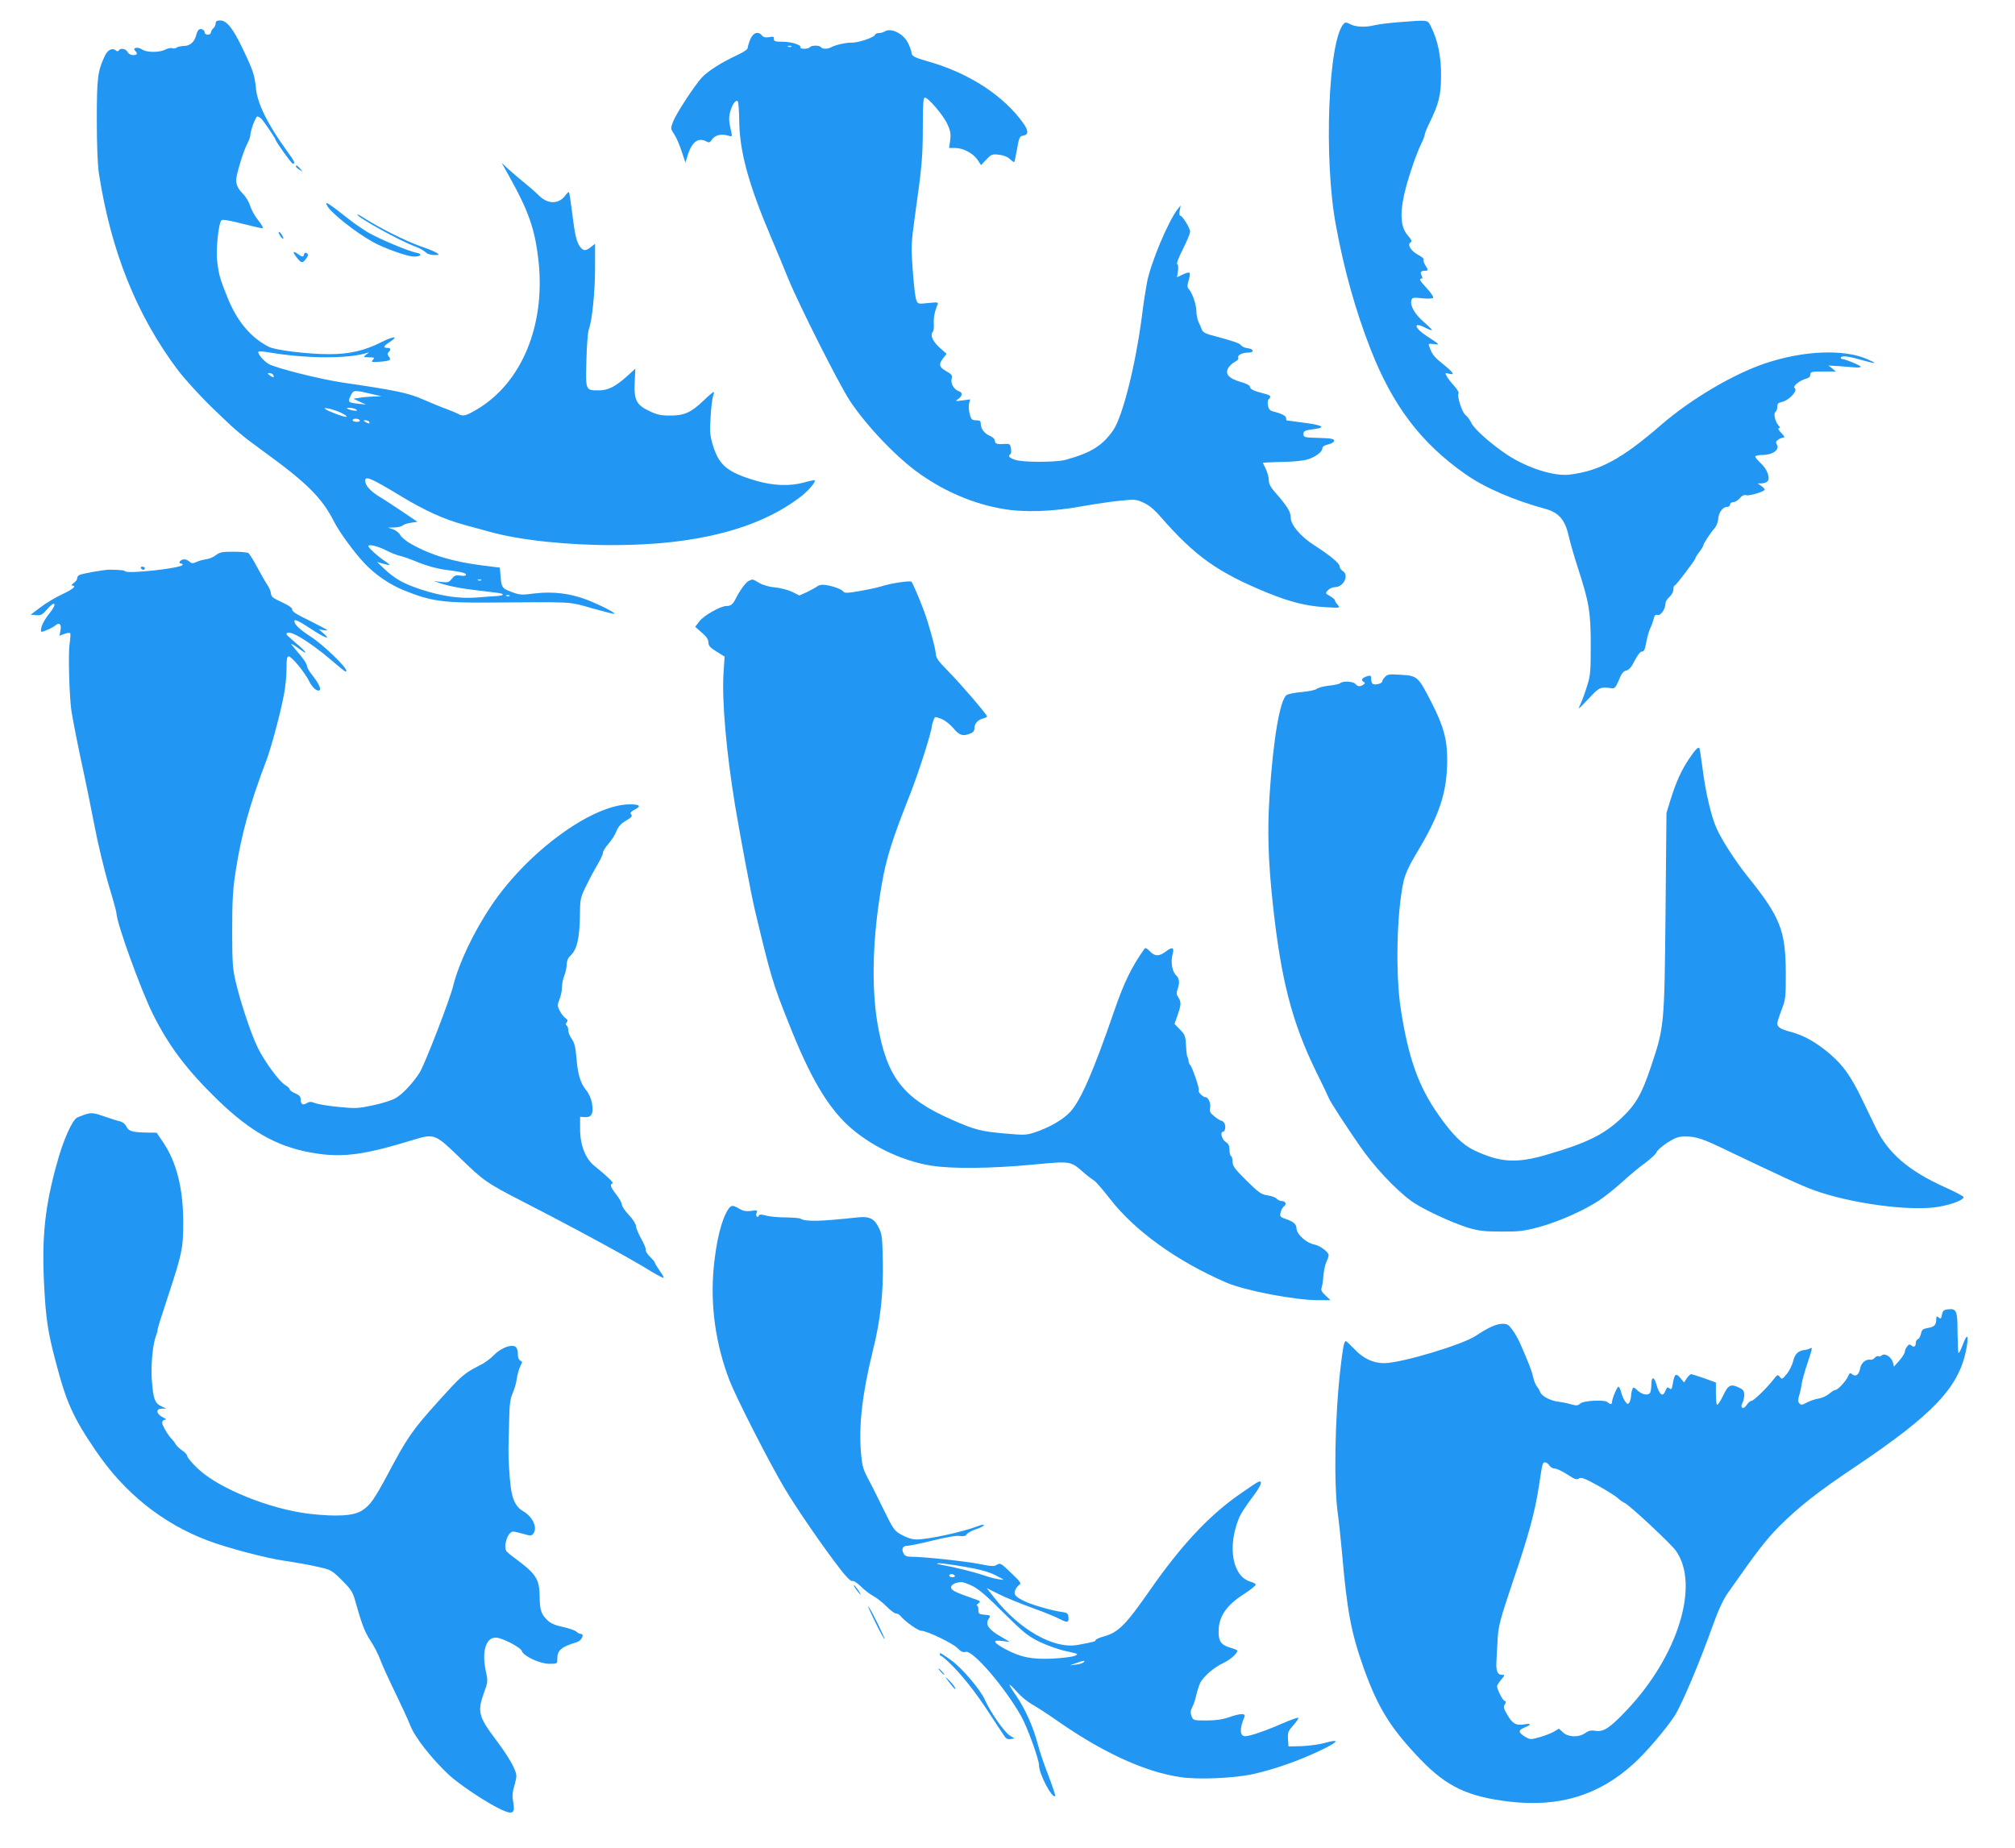 <?xml version="1.0" standalone="no"?>
<!DOCTYPE svg PUBLIC "-//W3C//DTD SVG 20010904//EN"
 "http://www.w3.org/TR/2001/REC-SVG-20010904/DTD/svg10.dtd">
<svg version="1.0" xmlns="http://www.w3.org/2000/svg"
 width="1280pt" height="1174pt" viewBox="0 0 1280 1174"
 preserveAspectRatio="xMidYMid meet">
<g transform="translate(0,1174) scale(0.1,-0.1)"
fill="#2196f3" stroke="none">
<path d="M1370 11591 c0 -10 -7 -24 -15 -31 -8 -7 -15 -19 -15 -26 0 -8 -9
-14 -20 -14 -11 0 -20 6 -20 14 0 16 -22 27 -37 18 -5 -4 -13 -19 -16 -33 -11
-45 -39 -70 -77 -71 -19 0 -41 -5 -47 -10 -7 -6 -20 -8 -29 -4 -8 3 -28 -1
-44 -9 -38 -20 -119 -19 -148 1 -26 18 -63 11 -44 -8 19 -19 14 -28 -13 -28
-14 0 -29 8 -35 20 -11 21 -45 27 -55 10 -5 -8 -11 -7 -20 0 -21 18 -51 3 -68
-33 -47 -99 -52 -142 -52 -407 0 -161 5 -286 13 -340 77 -498 241 -905 504
-1254 42 -55 141 -164 221 -241 143 -139 182 -172 320 -272 277 -201 372 -295
449 -447 33 -65 126 -193 191 -262 68 -74 164 -139 257 -176 166 -67 246 -78
530 -76 555 4 510 7 656 -35 72 -20 138 -37 145 -37 20 1 -82 54 -171 89 -106
41 -218 55 -333 41 -86 -11 -96 -10 -149 10 -61 23 -63 26 -70 120 l-3 34
-105 13 c-191 24 -333 66 -458 137 -31 17 -62 43 -69 56 -7 14 -27 30 -45 37
l-33 11 40 1 c23 1 46 6 53 13 6 6 30 14 53 17 l41 6 -98 66 c-55 37 -122 81
-151 98 -52 33 -83 68 -83 96 0 34 33 20 227 -97 154 -93 273 -147 405 -183
51 -14 125 -34 165 -45 189 -52 488 -84 783 -83 521 1 914 102 1179 302 51 37
105 100 96 109 -2 3 -32 -3 -67 -13 -89 -25 -194 -21 -302 10 -185 54 -238 97
-278 228 -18 61 -20 84 -14 178 3 60 11 120 16 134 5 14 7 25 3 25 -3 0 -32
-24 -63 -54 -80 -77 -123 -96 -212 -96 -60 0 -84 5 -134 29 -82 38 -98 72 -92
187 l4 82 -55 -50 c-73 -65 -119 -88 -176 -88 -86 0 -85 -3 -80 189 2 92 9
181 15 197 21 54 40 238 40 392 l0 153 -26 -20 c-33 -26 -46 -26 -66 -3 -24
27 -36 77 -53 217 -9 71 -18 132 -21 134 -2 3 -11 -5 -20 -17 -42 -61 -114
-62 -173 -2 -20 20 -61 56 -91 80 -30 24 -75 62 -99 84 l-44 41 42 -75 c129
-230 170 -346 192 -550 44 -407 -107 -772 -390 -940 -70 -42 -90 -47 -119 -30
-9 5 -46 21 -82 34 -36 13 -103 41 -149 61 -86 38 -171 56 -501 104 -147 22
-427 92 -474 119 -32 19 -73 68 -64 78 4 3 37 1 75 -6 228 -38 484 -40 608 -4
l20 6 -20 -16 c-19 -15 -18 -15 19 -16 35 0 37 -2 25 -16 -13 -15 -9 -16 44
-12 65 5 75 11 57 33 -10 12 -10 19 -2 27 18 18 14 28 -8 28 -30 0 -24 12 18
39 59 39 21 36 -58 -4 -105 -53 -202 -75 -329 -75 -134 0 -343 25 -384 47
-113 57 -202 163 -262 313 -48 120 -54 140 -65 227 -10 74 8 245 27 264 6 6
56 -2 127 -21 65 -16 124 -30 132 -30 9 0 0 18 -26 51 -22 27 -45 69 -51 92
-7 23 -27 57 -46 76 -37 37 -48 67 -40 109 10 54 46 168 67 207 11 21 20 46
20 54 0 30 34 121 45 121 7 0 19 -8 28 -17 18 -21 87 -123 87 -129 0 -12 102
-154 110 -154 18 0 11 15 -35 78 -123 169 -190 303 -199 400 -9 87 -18 114
-85 254 -61 128 -101 178 -142 178 -22 0 -29 -5 -29 -19z m365 -2232 c11 -17
0 -20 -21 -4 -17 13 -17 14 -2 15 9 0 20 -5 23 -11z m635 -124 l55 -13 -50 -1
c-27 -1 -68 -4 -90 -8 l-40 -6 40 -19 40 -18 -48 5 c-65 7 -69 10 -50 50 19
39 19 39 143 10z m-202 -118 c24 -12 39 -23 33 -25 -12 -4 -119 36 -136 50
-17 15 59 -4 103 -25z m92 23 c12 -8 12 -10 -5 -9 -11 0 -29 4 -40 9 -18 8
-18 9 5 9 14 0 32 -4 40 -9z m25 -70 c4 -6 -5 -10 -19 -10 -14 0 -26 5 -26 10
0 6 9 10 19 10 11 0 23 -4 26 -10z m60 -10 c8 -13 -5 -13 -25 0 -13 8 -13 10
2 10 9 0 20 -4 23 -10z m105 -815 c30 -16 71 -32 90 -36 19 -4 73 -23 120 -43
53 -21 117 -39 170 -46 108 -14 130 -20 130 -32 0 -6 -14 -8 -35 -5 -29 5 -38
1 -55 -20 -18 -23 -25 -25 -67 -20 l-48 6 60 -20 c33 -11 114 -27 180 -35 66
-8 140 -17 163 -20 51 -6 47 -18 -6 -21 -21 -1 -76 -5 -124 -9 -110 -8 -221 8
-353 51 -110 36 -166 67 -235 132 l-45 43 35 -10 c54 -15 56 -12 14 16 -43 28
-104 84 -104 94 0 15 59 1 110 -25z m607 -191 c-3 -3 -12 -4 -19 -1 -8 3 -5 6
6 6 11 1 17 -2 13 -5z m180 -100 c-3 -3 -12 -4 -19 -1 -8 3 -5 6 6 6 11 1 17
-2 13 -5z"/>
<path d="M8885 11599 c-60 -5 -129 -13 -152 -19 -61 -15 -120 -12 -155 6 -25
13 -33 14 -43 2 -97 -106 -127 -853 -50 -1273 52 -286 126 -549 222 -795 141
-359 321 -596 603 -793 123 -86 305 -165 511 -221 81 -23 121 -70 143 -167 9
-41 36 -135 60 -209 71 -218 81 -279 81 -490 0 -167 -2 -192 -24 -260 -12 -41
-32 -93 -42 -115 -18 -37 -14 -34 50 34 72 77 75 79 154 68 14 -1 24 12 41 53
16 41 28 56 46 60 18 4 34 22 54 63 16 31 35 57 42 57 18 0 23 10 34 71 6 29
16 65 24 80 8 16 17 42 21 58 5 22 11 28 25 24 20 -5 50 39 50 75 0 10 11 28
25 40 14 13 25 33 25 47 0 14 3 25 8 25 8 0 132 164 132 174 0 4 11 22 25 40
14 18 25 37 25 41 0 11 46 81 74 112 10 13 20 39 21 58 3 40 29 75 57 75 10 0
18 7 18 15 0 8 9 15 20 15 11 0 30 11 42 25 14 17 28 23 40 19 20 -6 118 23
118 36 0 4 -10 15 -22 23 l-23 16 26 0 c15 1 32 7 38 14 17 21 -4 78 -44 114
-19 18 -35 37 -35 42 0 6 22 11 49 11 62 0 106 33 89 64 -9 15 -7 22 8 33 10
7 25 13 33 13 10 0 6 10 -14 30 -17 17 -23 30 -15 30 10 0 9 4 -3 18 -21 24
-33 77 -18 86 6 4 11 18 11 32 0 19 6 26 28 30 47 10 106 74 82 89 -15 9 29
46 66 57 24 6 34 15 34 28 0 18 7 20 81 20 l81 0 -23 19 -24 19 65 -4 c36 -3
82 -6 103 -8 20 -2 37 0 37 4 0 8 -101 50 -121 50 -6 0 -7 5 -4 10 8 12 53 6
145 -21 35 -10 66 -17 67 -15 2 2 -19 13 -47 25 -148 64 -400 54 -640 -25
-206 -68 -477 -228 -670 -395 -244 -212 -387 -290 -577 -314 -98 -13 -267 40
-396 124 -103 68 -211 163 -231 205 -9 19 -26 42 -37 50 -21 15 -55 119 -44
137 4 5 -9 27 -28 48 -20 22 -41 49 -47 61 -11 21 -11 22 14 16 40 -10 31 5
-34 58 -60 48 -71 62 -89 110 -10 24 -9 24 27 20 41 -5 42 -6 -45 51 -79 51
-88 93 -13 55 23 -12 44 -20 46 -17 2 2 -21 25 -51 51 -58 50 -90 106 -79 139
5 17 12 18 69 12 38 -4 65 -2 69 3 3 6 -14 32 -39 59 -46 49 -53 63 -35 63 7
0 7 6 1 19 -12 21 -5 31 21 31 22 0 22 4 2 35 -9 13 -13 29 -10 34 4 6 -12 20
-34 31 -46 24 -73 66 -50 80 11 7 7 16 -17 44 -60 68 -53 194 24 424 19 59 46
128 59 154 13 26 24 54 24 61 0 8 13 40 29 73 61 124 75 180 75 304 1 122 -21
226 -64 311 -23 44 -11 43 -205 28z"/>
<path d="M5620 11540 c-8 -5 -25 -10 -37 -10 -12 0 -23 -5 -25 -12 -6 -16
-106 -50 -148 -49 -36 1 -102 -14 -132 -30 -23 -12 -55 -11 -63 1 -3 6 -19 10
-35 10 -16 0 -32 -4 -35 -10 -3 -5 -20 -10 -36 -10 -17 0 -28 4 -25 9 10 15
-57 36 -114 36 -47 0 -55 3 -54 18 2 14 -4 16 -30 11 -23 -4 -36 -1 -45 10
-24 29 -56 20 -74 -22 -9 -21 -17 -46 -17 -55 0 -11 -26 -28 -73 -50 -93 -43
-181 -99 -219 -140 -46 -50 -163 -229 -182 -279 -17 -44 -17 -45 7 -81 13 -19
34 -68 47 -108 l24 -72 16 52 c28 83 67 110 120 81 14 -8 21 -5 33 14 18 27
57 37 100 25 28 -8 29 -7 23 19 -17 73 -18 95 -6 137 13 45 35 74 47 61 4 -3
8 -61 9 -129 3 -193 60 -401 203 -737 34 -80 83 -197 108 -260 68 -166 322
-670 391 -775 107 -162 301 -365 447 -467 160 -112 338 -188 520 -220 139 -25
322 -19 516 17 74 13 179 29 234 34 94 10 103 9 150 -13 35 -16 69 -44 110
-92 217 -248 360 -350 674 -479 145 -59 248 -85 366 -92 99 -6 100 -6 83 14
-10 11 -18 24 -18 29 0 5 -14 17 -31 27 -31 17 -31 18 -14 37 10 11 30 20 45
20 55 0 92 76 50 102 -11 7 -20 20 -20 29 0 20 -59 69 -160 134 -88 56 -150
129 -151 177 0 36 -20 69 -91 151 -36 40 -48 62 -48 86 0 18 -9 50 -19 71
l-19 40 26 2 c15 1 68 3 117 4 50 1 109 7 133 13 53 14 102 49 102 72 0 11 12
20 38 26 22 5 37 15 37 23 0 12 -20 16 -97 18 -90 2 -98 4 -98 23 0 22 6 25
74 34 73 10 44 25 -76 40 -56 8 -104 14 -105 14 -2 1 -3 7 -3 15 0 14 -32 30
-82 42 -19 4 -29 14 -33 36 -4 17 -2 35 4 41 19 19 13 26 -31 37 -64 16 -88
28 -88 43 0 9 -24 21 -60 31 -76 22 -101 52 -76 91 10 14 28 31 42 37 14 7 23
17 20 25 -7 17 25 33 64 33 40 0 35 24 -6 28 -16 2 -34 10 -40 18 -11 14 -44
25 -154 55 -72 18 -90 28 -96 46 -3 10 -12 31 -20 46 -7 16 -14 46 -14 68 0
41 -24 114 -47 141 -12 13 -12 23 -2 57 7 23 9 44 5 48 -3 4 -23 -1 -43 -11
l-36 -17 6 40 c3 23 1 41 -5 43 -6 2 10 45 36 95 25 50 46 100 46 111 0 23
-49 102 -63 102 -5 0 -7 14 -3 33 l6 32 -20 -25 c-59 -76 -170 -339 -194 -465
-8 -44 -23 -136 -31 -205 -41 -319 -123 -645 -184 -734 -69 -98 -139 -142
-301 -187 -60 -17 -274 -17 -322 0 -37 12 -47 24 -30 35 5 3 7 19 4 36 -4 26
-8 31 -31 30 -57 -4 -71 0 -71 19 0 11 -12 23 -30 31 -36 15 -60 46 -60 77 0
19 -5 23 -30 23 -26 0 -31 5 -40 40 -6 21 -8 51 -4 66 l7 27 -49 -7 c-47 -6
-48 -5 -26 10 27 20 28 41 2 49 -30 10 -52 48 -45 78 6 22 1 29 -34 49 -46 26
-50 43 -20 82 l22 28 -47 42 c-44 41 -59 80 -39 100 4 4 6 26 5 49 -2 39 4 74
23 120 7 18 3 18 -58 12 -66 -7 -67 -7 -77 21 -6 15 -16 100 -22 188 -11 154
-10 169 15 351 43 305 49 370 49 563 0 142 3 182 13 182 22 0 117 -112 143
-168 20 -44 23 -63 18 -103 l-7 -49 37 0 c52 0 114 -33 143 -74 l23 -35 34 36
c31 33 37 35 80 30 28 -3 54 -13 70 -28 13 -12 25 -21 27 -18 2 2 10 40 18 84
12 71 17 80 37 83 35 5 37 28 6 74 -125 179 -349 325 -613 399 -81 23 -101 33
-101 55 0 8 -9 34 -21 59 -29 61 -109 101 -149 75z m-593 -96 c-3 -3 -12 -4
-19 -1 -8 3 -5 6 6 6 11 1 17 -2 13 -5z"/>
<path d="M1880 10682 c0 -4 10 -13 23 -21 22 -14 22 -14 3 8 -20 22 -26 25
-26 13z"/>
<path d="M2079 10432 c24 -45 178 -167 289 -229 71 -40 221 -93 261 -93 47 0
57 17 14 25 -52 10 -239 89 -310 131 -32 20 -82 54 -111 77 -145 114 -162 124
-143 89z"/>
<path d="M2270 10377 c0 -18 269 -167 365 -202 28 -10 58 -27 68 -37 11 -11
32 -18 55 -18 33 0 35 1 17 13 -11 8 -56 26 -100 41 -106 38 -271 121 -380
192 -14 9 -25 14 -25 11z"/>
<path d="M1770 10264 c0 -5 7 -19 15 -30 8 -10 15 -14 15 -8 0 5 -7 19 -15 30
-8 10 -15 14 -15 8z"/>
<path d="M1882 10108 c32 -41 39 -43 62 -12 15 22 16 28 5 35 -9 6 -15 4 -17
-6 -4 -19 -13 -19 -38 0 -32 24 -38 17 -12 -17z"/>
<path d="M1371 8213 c-15 -12 -43 -24 -62 -26 -19 -3 -46 -10 -61 -17 -24 -11
-31 -11 -47 4 -13 11 -27 15 -40 11 -21 -6 -29 -25 -11 -25 6 0 10 -4 10 -8 0
-21 -354 -60 -366 -41 -4 6 -19 8 -94 10 -32 1 -183 -25 -198 -35 -7 -4 -12
-13 -12 -21 0 -8 -10 -21 -22 -29 -12 -9 -17 -16 -10 -16 32 0 5 -24 -60 -54
-40 -18 -102 -55 -138 -82 l-65 -49 35 -3 c30 -3 39 2 71 39 49 58 64 34 15
-25 -35 -44 -56 -84 -56 -111 0 -12 6 -11 37 2 21 8 46 22 55 30 25 22 40 7
32 -32 l-6 -34 31 12 c16 6 33 8 37 5 3 -4 1 -35 -4 -70 -10 -63 -1 -351 13
-433 16 -92 47 -248 75 -375 16 -74 48 -229 70 -345 22 -115 63 -285 90 -376
28 -92 50 -173 50 -182 0 -58 155 -487 232 -641 102 -204 215 -353 409 -542
222 -215 399 -310 643 -344 165 -23 304 -3 599 88 136 41 140 40 297 -112 152
-148 171 -161 396 -277 341 -175 684 -361 822 -447 40 -24 75 -42 77 -40 3 3
-8 23 -25 46 -16 23 -30 46 -30 50 0 5 -14 21 -30 37 -17 16 -29 36 -28 45 2
8 -12 41 -30 72 -17 32 -32 67 -32 79 0 12 -20 44 -45 70 -25 26 -45 57 -45
67 0 11 -16 39 -35 63 -36 46 -43 65 -24 71 10 3 -32 44 -116 112 -56 45 -90
132 -90 231 l0 80 30 -2 c43 -3 56 22 46 85 -5 31 -19 63 -39 88 -36 46 -52
98 -61 211 -5 62 -13 90 -29 113 -12 16 -22 40 -22 54 0 14 -5 28 -10 31 -8 5
-8 11 0 20 8 10 6 17 -8 27 -10 7 -27 28 -36 46 -16 31 -16 37 -2 73 9 22 16
57 16 78 0 21 7 55 15 74 8 20 15 52 15 70 0 22 8 41 21 53 44 40 61 109 63
264 1 101 3 108 41 185 21 44 54 105 72 135 18 30 33 63 33 72 0 10 15 35 34
56 19 21 42 57 51 80 13 31 29 50 61 68 35 21 42 29 34 39 -9 11 -4 17 19 30
47 24 37 35 -28 35 -238 0 -649 -300 -879 -642 -112 -167 -205 -361 -243 -510
-22 -91 -178 -492 -211 -548 -38 -63 -109 -140 -153 -165 -24 -15 -88 -35
-146 -47 -95 -20 -112 -21 -219 -10 -63 6 -130 17 -148 24 -26 10 -36 10 -53
0 -25 -16 -39 -8 -39 23 0 19 -9 28 -35 39 -19 8 -35 20 -35 26 0 5 -13 18
-30 28 -38 24 -129 147 -173 237 -41 83 -108 283 -139 415 -20 84 -23 122 -23
330 0 195 4 260 23 382 36 229 86 411 195 700 31 82 90 303 111 417 9 46 16
119 16 162 0 62 3 79 14 79 19 0 102 -102 129 -156 20 -42 51 -69 67 -59 12 8
-7 46 -49 99 -17 21 -31 46 -31 56 0 9 -17 36 -37 61 -71 85 -70 83 -53 74 8
-4 30 -19 48 -32 55 -41 35 -10 -28 41 -33 28 -60 53 -60 56 0 42 134 -36 285
-164 88 -75 95 -80 95 -67 0 24 -149 167 -227 217 -71 46 -103 77 -103 98 0
15 27 2 105 -49 86 -57 133 -74 80 -29 l-30 26 28 -5 c15 -2 27 -3 27 -1 0 2
-46 27 -102 55 -108 53 -123 63 -123 81 0 6 -22 22 -50 35 -78 37 -80 39 -84
64 -1 13 -11 35 -20 49 -10 14 -39 64 -65 112 -25 48 -52 91 -59 95 -7 4 -49
8 -95 8 -70 0 -86 -3 -111 -22z"/>
<path d="M895 8130 c3 -5 10 -10 16 -10 5 0 9 5 9 10 0 6 -7 10 -16 10 -8 0
-12 -4 -9 -10z"/>
<path d="M4755 8049 c-19 -10 -56 -61 -85 -119 -16 -30 -29 -40 -56 -40 -37 0
-143 -60 -171 -97 l-27 -35 42 -37 c30 -25 42 -44 42 -62 0 -21 11 -33 51 -58
l52 -32 -7 -105 c-11 -176 18 -505 74 -844 35 -209 103 -569 125 -660 101
-424 114 -468 217 -725 132 -334 240 -518 373 -643 138 -128 339 -226 529
-257 129 -21 380 -19 642 6 251 23 242 25 329 -51 25 -22 55 -44 65 -50 10 -5
55 -57 100 -115 158 -204 425 -397 740 -533 118 -51 436 -112 584 -112 l78 0
-32 30 c-23 21 -30 35 -25 48 4 9 9 44 12 77 2 33 11 73 19 89 8 16 14 35 14
42 0 20 -55 61 -92 68 -49 9 -111 65 -112 101 -1 30 -18 44 -80 65 -24 9 -27
14 -21 38 3 15 13 32 22 39 18 14 9 33 -16 33 -10 0 -24 7 -31 15 -6 7 -32 17
-58 21 -41 6 -56 17 -134 94 -73 72 -88 92 -88 118 0 17 -4 34 -10 37 -5 3
-10 22 -10 40 0 26 -6 39 -25 51 -24 16 -36 64 -16 64 13 0 20 35 9 54 -5 9
-14 16 -19 16 -6 0 -25 12 -44 27 -27 22 -33 32 -28 54 6 30 -11 69 -31 69
-15 0 -48 34 -41 42 7 7 -40 147 -54 161 -6 6 -11 18 -11 27 0 9 -3 20 -6 23
-4 4 -8 37 -10 74 -3 61 -7 70 -38 102 l-35 36 19 55 c24 67 24 84 5 114 -12
18 -13 30 -5 50 15 41 12 71 -9 90 -25 23 -35 84 -23 130 13 47 1 54 -41 22
-43 -33 -72 -33 -103 1 -14 15 -28 23 -32 18 -82 -114 -132 -216 -195 -400
-132 -383 -210 -561 -276 -636 -43 -49 -137 -104 -231 -134 -49 -16 -67 -17
-186 -6 -151 13 -191 23 -334 86 -314 137 -417 270 -476 613 -40 240 -31 551
27 882 30 173 64 280 184 584 54 138 135 393 135 427 0 4 4 19 10 33 9 25 9
25 50 9 24 -10 56 -35 77 -60 37 -45 59 -52 107 -33 18 7 26 17 26 34 0 29 22
54 56 62 13 3 24 9 24 13 0 11 -166 205 -246 286 -66 67 -79 86 -80 115 -2 34
-47 197 -77 275 -30 80 -69 170 -77 179 -9 9 -135 -10 -195 -30 -22 -7 -83
-20 -135 -29 -82 -14 -96 -14 -105 -1 -11 15 -83 39 -125 41 -14 1 -32 -4 -40
-11 -8 -6 -37 -22 -63 -35 l-49 -22 -46 23 c-26 12 -74 25 -107 28 -37 3 -76
14 -101 28 -46 27 -42 26 -69 13z"/>
<path d="M8798 7439 c-10 -10 -18 -23 -18 -29 0 -12 -45 -24 -59 -15 -6 3 -11
17 -11 31 0 22 -3 24 -22 19 -35 -11 -45 -24 -28 -35 13 -9 13 -11 0 -20 -21
-14 -36 -12 -50 5 -14 17 -81 20 -96 5 -5 -5 -38 -13 -73 -16 -34 -4 -68 -13
-76 -20 -7 -7 -48 -16 -91 -20 -44 -3 -88 -12 -100 -19 -43 -27 -86 -280 -109
-634 -15 -231 -9 -419 20 -690 52 -485 122 -754 274 -1066 44 -88 80 -165 82
-171 7 -20 113 -184 199 -307 89 -129 226 -275 324 -346 67 -50 256 -138 366
-172 61 -18 100 -23 205 -23 112 -1 144 3 235 27 125 33 292 107 387 170 38
25 105 79 149 119 44 40 109 95 146 121 36 27 68 57 71 67 3 11 33 37 67 60
53 33 71 40 114 40 72 0 110 -13 270 -90 332 -159 466 -221 546 -250 234 -86
621 -138 798 -106 84 15 156 43 155 61 -1 6 -54 34 -119 63 -229 103 -360 216
-437 375 -19 40 -58 120 -87 180 -72 150 -121 219 -209 294 -85 72 -163 116
-247 138 -62 16 -84 30 -84 53 0 8 12 47 27 86 26 67 27 80 27 231 -1 275 -34
358 -245 620 -72 90 -163 230 -195 303 -34 76 -70 229 -89 382 -9 68 -18 126
-20 128 -8 8 -27 -11 -65 -68 -48 -71 -83 -147 -118 -260 l-26 -85 -6 -635
c-7 -716 -8 -724 -92 -975 -59 -177 -97 -242 -188 -328 -113 -106 -220 -159
-479 -234 -189 -55 -292 -48 -454 28 -75 35 -140 99 -229 226 -128 182 -191
360 -240 673 -34 224 -26 613 18 811 11 47 34 98 80 175 150 248 197 391 197
599 0 128 -23 212 -100 363 -84 164 -89 169 -193 175 -75 5 -87 4 -102 -14z"/>
<path d="M535 4658 c-16 -6 -37 -14 -45 -18 -31 -15 -89 -145 -128 -289 -77
-276 -97 -470 -82 -770 11 -218 24 -305 75 -496 65 -250 109 -349 249 -555
183 -272 425 -467 716 -577 118 -45 370 -112 484 -128 61 -9 154 -25 206 -37
94 -21 95 -21 162 -87 56 -56 69 -75 83 -126 42 -150 61 -202 99 -259 22 -33
50 -88 62 -121 12 -33 54 -125 93 -205 39 -80 83 -175 97 -211 28 -74 134
-210 246 -315 68 -63 244 -180 336 -222 70 -32 85 -21 72 50 -7 35 -5 60 5 95
8 26 15 58 15 71 0 36 -47 119 -128 227 -113 150 -121 181 -77 303 25 68 25
72 10 141 -27 130 7 221 78 206 51 -12 145 -63 152 -84 10 -32 115 -81 174
-81 50 0 51 0 51 31 0 55 25 77 125 107 30 9 50 52 24 52 -7 0 -20 7 -29 15
-9 8 -47 21 -84 29 -48 10 -76 22 -98 42 -40 39 -49 65 -50 149 -1 114 -21
146 -163 250 -22 16 -43 34 -47 39 -23 33 8 126 41 126 10 0 40 -7 67 -15 45
-13 50 -13 62 2 28 38 -4 108 -66 143 -44 25 -67 71 -78 155 -8 61 -15 186
-14 240 0 17 2 93 4 170 2 113 7 149 23 185 11 25 23 66 26 93 4 26 14 61 22
77 14 27 14 31 0 36 -8 4 -15 18 -15 34 0 44 -10 60 -37 60 -36 0 -84 -26
-121 -64 -18 -19 -58 -48 -90 -63 -95 -48 -110 -62 -260 -228 -160 -177 -197
-231 -313 -450 -92 -172 -116 -206 -169 -241 -52 -34 -159 -41 -335 -21 -248
29 -574 160 -706 285 -38 35 -69 72 -69 81 -1 9 -15 25 -32 36 -17 11 -36 29
-42 40 -6 11 -16 24 -22 30 -23 20 -64 90 -64 107 0 10 8 18 18 19 12 0 10 3
-8 12 -47 22 -55 57 -12 58 l27 0 -32 16 c-41 20 -50 49 -59 171 -6 97 7 229
29 281 5 14 9 30 8 34 -1 5 28 97 64 205 92 279 99 312 99 477 0 212 -42 381
-127 507 l-42 62 -70 1 c-87 2 -109 9 -123 40 -7 14 -23 27 -39 31 -15 3 -59
17 -96 30 -74 26 -87 27 -132 12z"/>
<path d="M4625 4056 c-41 -62 -75 -199 -91 -366 -23 -242 11 -489 101 -722 41
-106 249 -514 346 -678 72 -123 253 -386 357 -519 40 -52 67 -78 76 -75 8 3
32 -12 55 -35 22 -22 57 -49 78 -60 21 -11 58 -40 83 -65 24 -25 52 -46 61
-46 9 0 23 -7 30 -17 28 -34 111 -93 131 -93 35 0 202 -80 231 -111 21 -22 34
-28 52 -23 45 11 244 -220 351 -407 39 -69 114 -275 114 -313 0 -55 84 -215
103 -196 3 3 -17 61 -43 130 -27 69 -56 154 -65 190 -30 117 -82 233 -141 319
-25 35 -43 65 -41 68 3 2 24 -19 48 -46 24 -28 67 -63 94 -78 28 -15 109 -68
180 -118 281 -194 544 -313 764 -345 113 -17 339 -7 459 19 135 30 290 84 426
149 123 58 133 78 26 48 -32 -9 -96 -17 -141 -19 l-84 -2 -3 47 c-3 42 1 51
34 88 20 22 34 43 31 47 -3 3 -48 -13 -99 -35 -109 -48 -209 -82 -238 -82 -35
0 -37 47 -5 123 10 24 -25 23 -100 -3 -40 -14 -84 -20 -142 -20 -82 0 -84 1
-94 28 -8 21 -7 34 5 57 9 17 20 52 26 79 6 26 17 60 24 75 23 42 87 98 143
124 46 21 93 62 93 81 0 3 -21 12 -47 19 -55 16 -73 41 -72 102 0 95 49 167
161 238 43 28 77 55 75 61 -2 5 -16 13 -31 17 -118 32 -152 224 -73 411 9 21
43 73 76 117 61 80 77 119 44 107 -10 -4 -69 -44 -133 -89 -186 -132 -361
-321 -550 -592 -163 -234 -206 -277 -308 -304 -23 -7 -42 -16 -42 -20 0 -9
-11 -12 -114 -31 -151 -28 -370 96 -530 300 l-48 61 78 -39 c44 -22 138 -60
209 -86 72 -25 151 -58 178 -72 49 -26 60 -22 53 21 -2 14 -12 21 -32 23 -51
5 -182 41 -236 65 -69 31 -83 48 -67 79 6 13 18 27 26 31 11 7 3 20 -39 60
-82 79 -83 80 -107 65 -17 -10 -35 -9 -103 5 -84 17 -357 47 -435 47 -33 0
-45 5 -53 21 -16 29 -5 49 25 49 14 0 87 15 163 34 84 21 150 32 171 28 24 -3
36 0 42 11 5 8 32 23 59 32 28 9 50 21 50 26 0 5 -17 2 -37 -6 -95 -37 -316
-85 -390 -85 -28 0 -61 10 -93 28 -49 26 -53 32 -122 172 -39 80 -75 152 -80
160 -45 83 -50 99 -58 183 -17 176 8 387 75 658 48 191 67 363 63 567 -3 150
-5 172 -26 213 -28 58 -60 73 -134 65 -240 -26 -332 -28 -363 -8 -5 4 -48 7
-95 8 -47 0 -103 5 -125 12 -25 7 -41 7 -43 2 -7 -21 -23 -9 -17 11 7 21 5 22
-35 16 -31 -4 -50 0 -74 14 -41 25 -52 24 -71 -5z m1505 -2270 c98 -17 152
-32 195 -54 60 -31 60 -31 20 -25 -22 3 -65 14 -95 25 -55 19 -172 49 -265 66
-37 7 -42 10 -20 11 17 0 91 -10 165 -23z m-65 -56 c3 -5 -3 -10 -14 -10 -12
0 -21 5 -21 10 0 6 6 10 14 10 8 0 18 -4 21 -10z m115 -67 c38 -19 96 -69 195
-169 126 -125 152 -146 226 -183 47 -23 122 -50 169 -60 83 -18 84 -19 55 -31
-16 -6 -79 -14 -140 -17 -128 -6 -202 8 -298 60 -79 42 -87 61 -21 52 l49 -6
-63 37 c-70 41 -93 73 -74 105 17 27 16 27 -25 31 -34 3 -38 6 -38 31 1 15 -4
27 -9 27 -5 0 -1 6 9 14 17 12 14 15 -31 30 -114 40 -139 52 -142 69 -4 18 26
35 64 36 11 1 44 -11 74 -26z m704 -483 c-6 -6 -28 -13 -50 -15 l-39 -5 40 14
c49 18 62 19 49 6z"/>
<path d="M12374 3422 c-26 -3 -33 -8 -38 -34 -5 -26 -8 -29 -21 -18 -13 10
-15 9 -15 -8 0 -39 -12 -52 -52 -58 -33 -6 -40 -11 -45 -36 -3 -16 -12 -32
-19 -35 -8 -3 -14 -13 -14 -22 0 -25 -11 -33 -28 -19 -11 10 -17 8 -28 -7 -8
-10 -14 -26 -14 -34 -1 -9 -16 -33 -35 -55 l-34 -38 -6 25 c-9 35 -51 63 -70
47 -8 -7 -18 -9 -23 -6 -6 3 -15 -1 -22 -9 -7 -9 -20 -15 -29 -13 -30 4 -59
-21 -65 -57 -8 -40 -28 -54 -51 -35 -12 10 -16 8 -24 -11 -12 -30 -66 -89 -81
-89 -7 0 -25 -11 -41 -25 -16 -13 -46 -27 -67 -30 -20 -3 -53 -14 -74 -25 -31
-17 -38 -17 -48 -5 -9 10 -9 23 -2 47 6 18 14 53 17 77 4 24 20 82 36 129 32
95 34 106 18 96 -7 -4 -19 -8 -28 -9 -47 -5 -69 -24 -80 -72 -7 -26 -25 -64
-42 -83 -27 -33 -30 -34 -43 -17 -13 16 -16 15 -42 -19 -45 -57 -125 -134
-139 -134 -7 0 -20 -12 -30 -26 -20 -32 -44 -19 -26 14 6 11 11 34 11 51 0 24
-6 33 -34 46 -52 25 -68 17 -101 -53 -17 -35 -34 -60 -38 -56 -4 4 -7 37 -7
74 l0 67 -74 27 c-41 14 -79 26 -84 26 -5 0 -17 -12 -27 -26 l-17 -27 -24 29
c-28 34 -38 25 -48 -38 -6 -34 -9 -38 -21 -28 -12 10 -16 7 -25 -14 -17 -45
-38 -30 -59 42 -14 49 -31 47 -31 -3 0 -18 -3 -40 -6 -49 -9 -24 -50 -19 -81
10 -25 23 -28 24 -34 7 -4 -10 -8 -29 -8 -43 -1 -14 -6 -32 -11 -40 -9 -13
-12 -12 -25 5 -9 11 -20 36 -26 57 -5 21 -13 38 -18 38 -9 0 -41 -77 -41 -98
0 -15 -13 -15 -28 0 -17 17 -153 11 -174 -9 -15 -13 -24 -14 -56 -5 -20 6 -57
14 -82 17 -52 6 -108 36 -117 63 -3 9 -13 25 -20 34 -8 9 -19 36 -24 60 -9 40
-26 84 -82 212 -12 28 -34 67 -50 88 -23 32 -33 38 -62 38 -39 0 -90 -23 -170
-76 -87 -58 -476 -174 -582 -174 -69 0 -132 29 -185 85 -29 30 -55 55 -59 55
-11 0 -19 -41 -35 -183 -35 -306 -42 -738 -15 -917 5 -36 17 -146 26 -245 32
-371 58 -507 137 -730 91 -255 171 -384 362 -583 166 -173 302 -237 568 -268
314 -36 565 41 785 241 76 68 203 217 260 303 44 68 158 336 242 572 37 103
65 164 99 213 182 260 238 333 322 418 127 127 245 220 490 384 492 331 653
501 700 741 18 92 8 110 -20 36 -12 -34 -25 -60 -29 -57 -3 3 -5 62 -6 130 0
138 -6 153 -61 147z m-2532 -992 c7 -11 23 -20 36 -20 12 0 47 -17 78 -37 45
-30 59 -35 73 -26 15 10 37 2 120 -44 56 -31 111 -66 124 -77 12 -12 34 -28
49 -35 35 -18 293 -259 324 -303 153 -215 14 -667 -311 -1011 -107 -113 -148
-141 -198 -133 -29 5 -45 2 -67 -14 -41 -29 -108 -27 -141 4 l-26 24 -32 -19
c-17 -10 -58 -26 -90 -35 -57 -16 -61 -16 -92 2 -45 27 -47 42 -5 59 47 20 46
28 -3 20 -51 -8 -73 4 -106 61 -23 39 -26 51 -16 66 9 15 8 20 -3 24 -13 5
-46 72 -46 93 0 5 12 23 26 40 25 30 25 31 5 31 -29 0 -39 26 -35 90 2 30 5
95 8 144 5 78 16 120 95 355 101 296 141 443 166 606 23 153 24 155 40 155 8
0 20 -9 27 -20z"/>
<path d="M5440 1640 c12 -16 24 -30 26 -30 3 0 -4 14 -16 30 -12 17 -24 30
-26 30 -3 0 4 -13 16 -30z"/>
<path d="M5558 1439 c31 -64 59 -114 61 -113 5 5 -83 184 -103 209 -8 11 10
-32 42 -96z"/>
<path d="M5970 1231 c0 -6 4 -11 8 -11 4 0 26 -18 49 -40 81 -77 167 -186 254
-319 49 -75 94 -144 102 -154 8 -13 21 -18 37 -15 l25 4 -30 18 c-35 22 -122
146 -158 226 -29 66 -146 203 -214 252 -66 47 -73 51 -73 39z"/>
<path d="M5975 1120 c10 -11 20 -20 23 -20 3 0 -3 9 -13 20 -10 11 -20 20 -23
20 -3 0 3 -9 13 -20z"/>
<path d="M6029 1053 c18 -24 35 -43 37 -43 10 0 -16 36 -42 60 -26 23 -25 22
5 -17z"/>
</g>
</svg>
